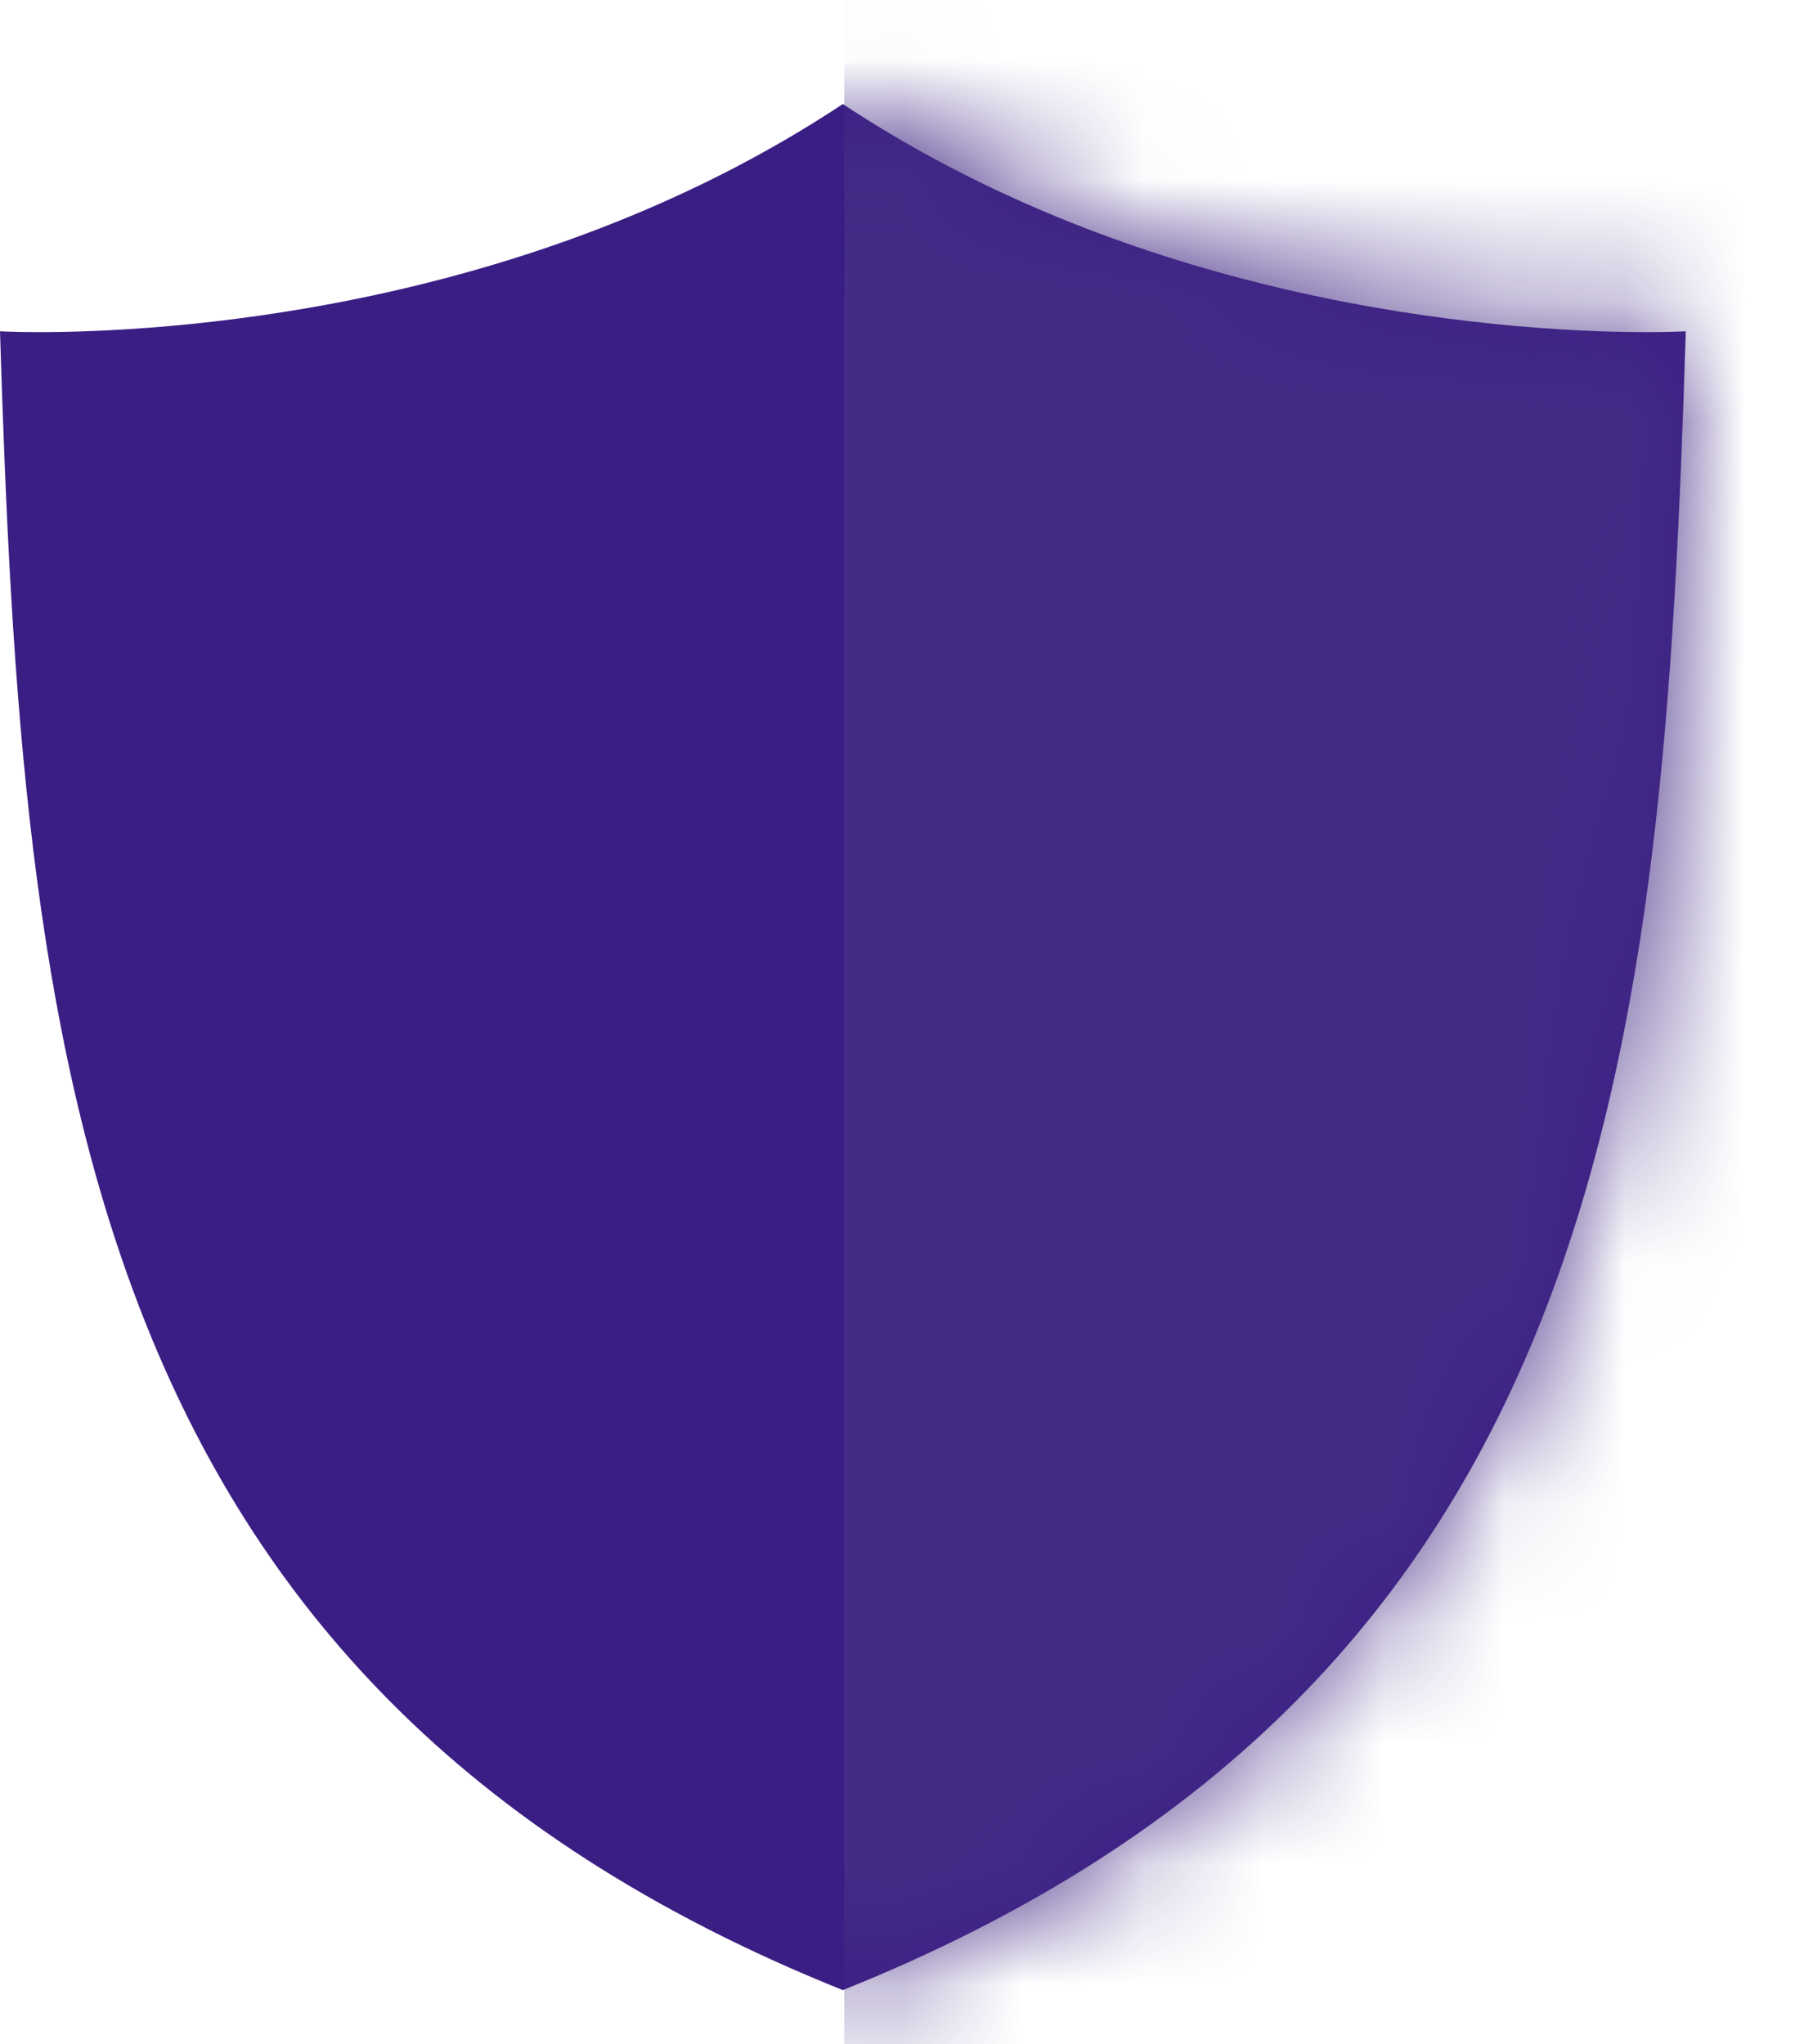 <svg width="15" height="17" viewBox="0 0 15 17" fill="none" xmlns="http://www.w3.org/2000/svg">
<path fill-rule="evenodd" clip-rule="evenodd" d="M7.008 0.865V0.865L7.008 0.865V0.865L7.008 0.865C9.643 2.611 12.707 2.762 13.693 2.762C13.901 2.762 14.017 2.755 14.017 2.755C13.831 8.725 13.386 13.991 7.008 16.55V16.55C0.631 13.991 0.186 8.725 0 2.755C0 2.755 0.116 2.762 0.323 2.762C1.309 2.762 4.374 2.611 7.008 0.865L7.008 0.865Z" fill="#3B1E84"/>
<mask id="mask0_257_380" style="mask-type:alpha" maskUnits="userSpaceOnUse" x="0" y="0" width="15" height="17">
<path fill-rule="evenodd" clip-rule="evenodd" d="M7.008 0.865V0.865L7.008 0.865V0.865L7.008 0.865C9.643 2.611 12.707 2.762 13.693 2.762C13.901 2.762 14.017 2.755 14.017 2.755C13.831 8.725 13.386 13.991 7.008 16.55V16.55C0.631 13.991 0.186 8.725 0 2.755C0 2.755 0.116 2.762 0.323 2.762C1.309 2.762 4.374 2.611 7.008 0.865L7.008 0.865Z" fill="white"/>
</mask>
<g mask="url(#mask0_257_380)">
<rect x="7.02" y="-0.013" width="8.775" height="17.925" fill="#442C86"/>
</g>
</svg>
